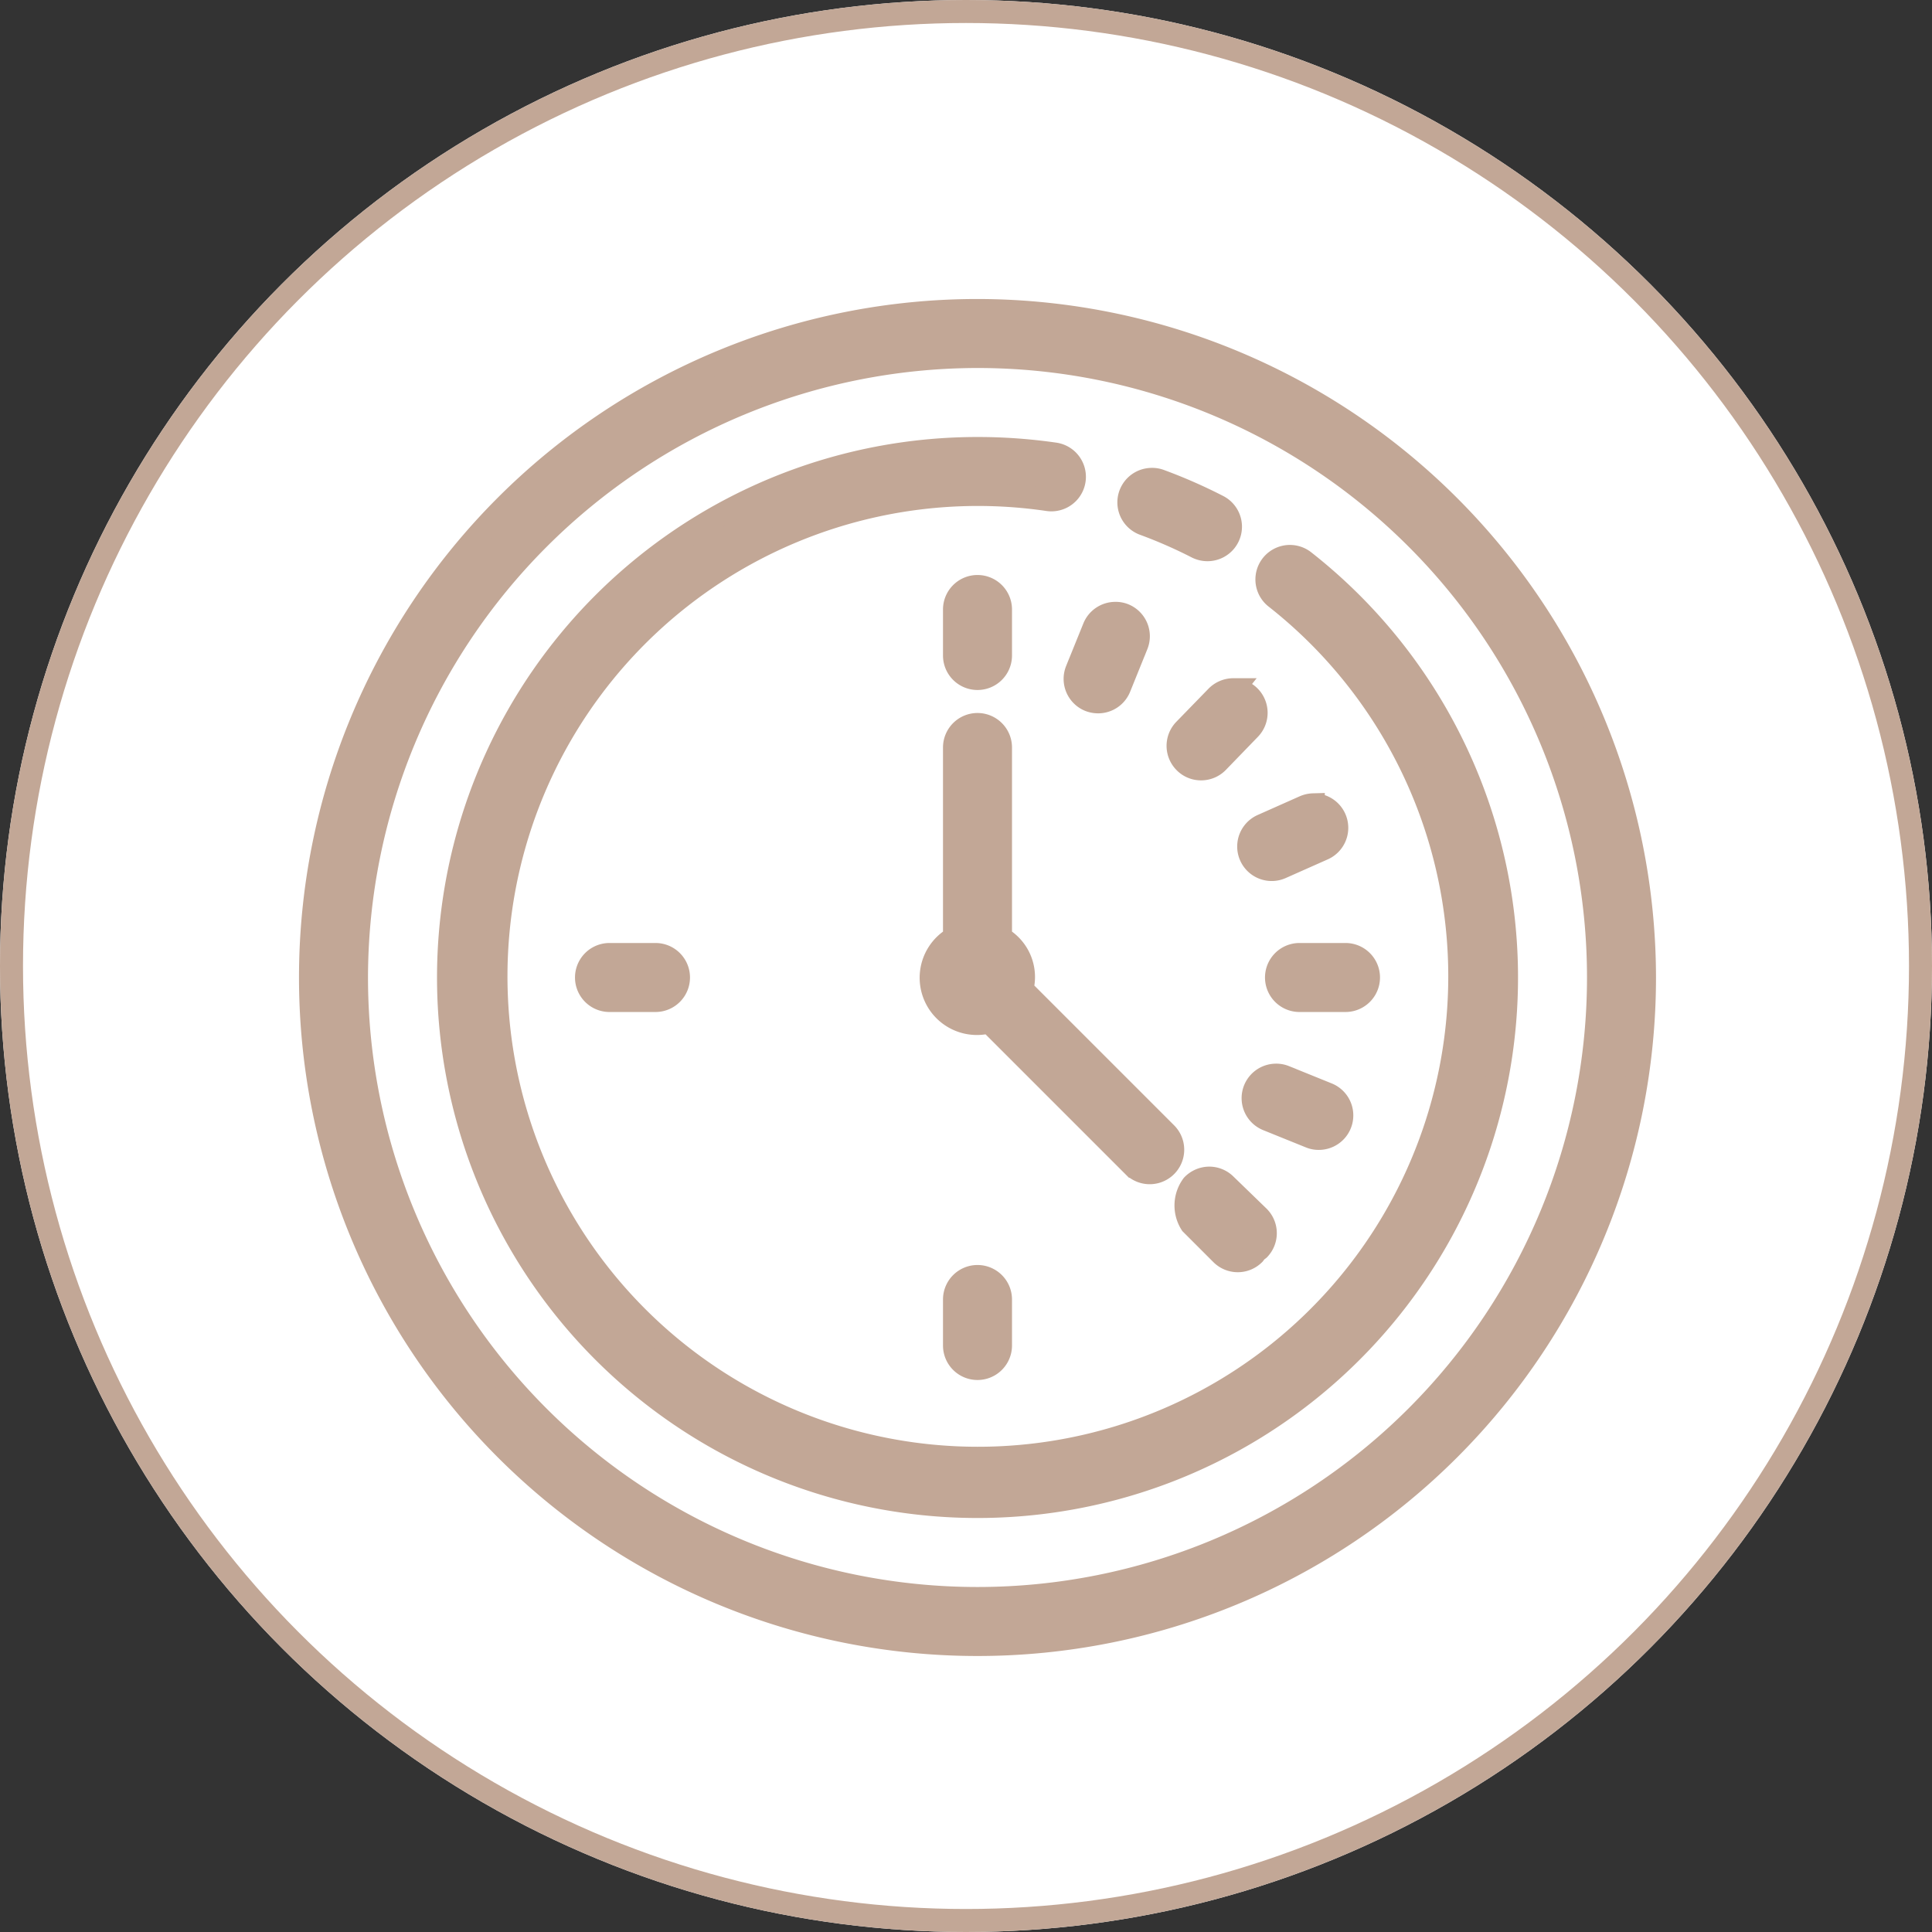 <?xml version="1.0" encoding="UTF-8"?>
<svg xmlns="http://www.w3.org/2000/svg" width="84" height="84" viewBox="0 0 84 84">
  <rect x="0" y="0" width="84" height="84" fill="#333333" stroke="none"/>
  <g id="Groupe_10" data-name="Groupe 10" transform="translate(-868 -3302)">
    <g id="Ellipse_6" data-name="Ellipse 6" transform="translate(868 3302)" fill="#fff" stroke="#c2a796" stroke-width="1">
      <circle cx="42" cy="42" r="42" stroke="none"></circle>
      <circle cx="42" cy="42" r="41.5" fill="none"></circle>
    </g>
    <path id="icons8-horloge" d="M31,2A29,29,0,1,0,60,31,29.031,29.031,0,0,0,31,2Zm0,2A27,27,0,1,1,4,31,27.032,27.032,0,0,1,31,4Zm0,4a23,23,0,1,0,14.2,4.906,1,1,0,0,0-1.234,1.574,20.952,20.952,0,1,1-9.9-4.258,1,1,0,0,0,.293-1.981A23.4,23.4,0,0,0,31,8Zm7.531,1.344a1,1,0,0,0-.293,1.938,20.779,20.779,0,0,1,2.309,1.012A1.02,1.02,0,0,0,41,12.4a1,1,0,0,0,.453-1.891A22.689,22.689,0,0,0,38.926,9.4.98.98,0,0,0,38.531,9.344ZM31,14a1,1,0,0,0-1,1v2a1,1,0,0,0,2,0V15A1,1,0,0,0,31,14Zm5.98,1.168a1,1,0,0,0-.914.625l-.75,1.852a1,1,0,0,0,.555,1.3,1.045,1.045,0,0,0,.375.07,1,1,0,0,0,.926-.625l.75-1.855a1,1,0,0,0-.555-1.3A.967.967,0,0,0,36.98,15.168Zm5.117,3.32a1.018,1.018,0,0,0-.7.309L40,20.234a1,1,0,0,0,.027,1.414.985.985,0,0,0,.691.281,1,1,0,0,0,.719-.3l1.391-1.437a1,1,0,0,0-.734-1.7ZM31,20a1,1,0,0,0-1,1v8.277a1.989,1.989,0,0,0,1.512,3.649l6.281,6.281a1,1,0,0,0,1.414-1.414l-6.281-6.281A1.948,1.948,0,0,0,32,29.277V21A1,1,0,0,0,31,20Zm14.6,3.492a1.047,1.047,0,0,0-.387.086l-1.828.813a1,1,0,1,0,.813,1.828l1.828-.812a1,1,0,0,0-.426-1.914ZM15,30a1,1,0,0,0,0,2h2a1,1,0,0,0,0-2Zm30,0a1,1,0,0,0,0,2h2a1,1,0,0,0,0-2Zm-1.035,5.246a1,1,0,0,0-.359,1.926l1.855.75a.967.967,0,0,0,.371.074,1,1,0,0,0,.375-1.93l-1.852-.75A.985.985,0,0,0,43.965,35.246Zm-2.91,4.477a1.018,1.018,0,0,0-.7.309,1.481,1.481,0,0,0-.059,1.676l1.313,1.313a1,1,0,0,0,1.414,0,1.4,1.4,0,0,0,.086-.125,1.189,1.189,0,0,0,.125-.086,1,1,0,0,0-.027-1.414L41.766,40A1,1,0,0,0,41.055,39.723ZM31,44a1,1,0,0,0-1,1v2a1,1,0,0,0,2,0V45A1,1,0,0,0,31,44Z" transform="translate(879.5 3313.5)" fill="#c2a796" stroke="#c2a796" stroke-width="1"></path>
  </g>
</svg>
